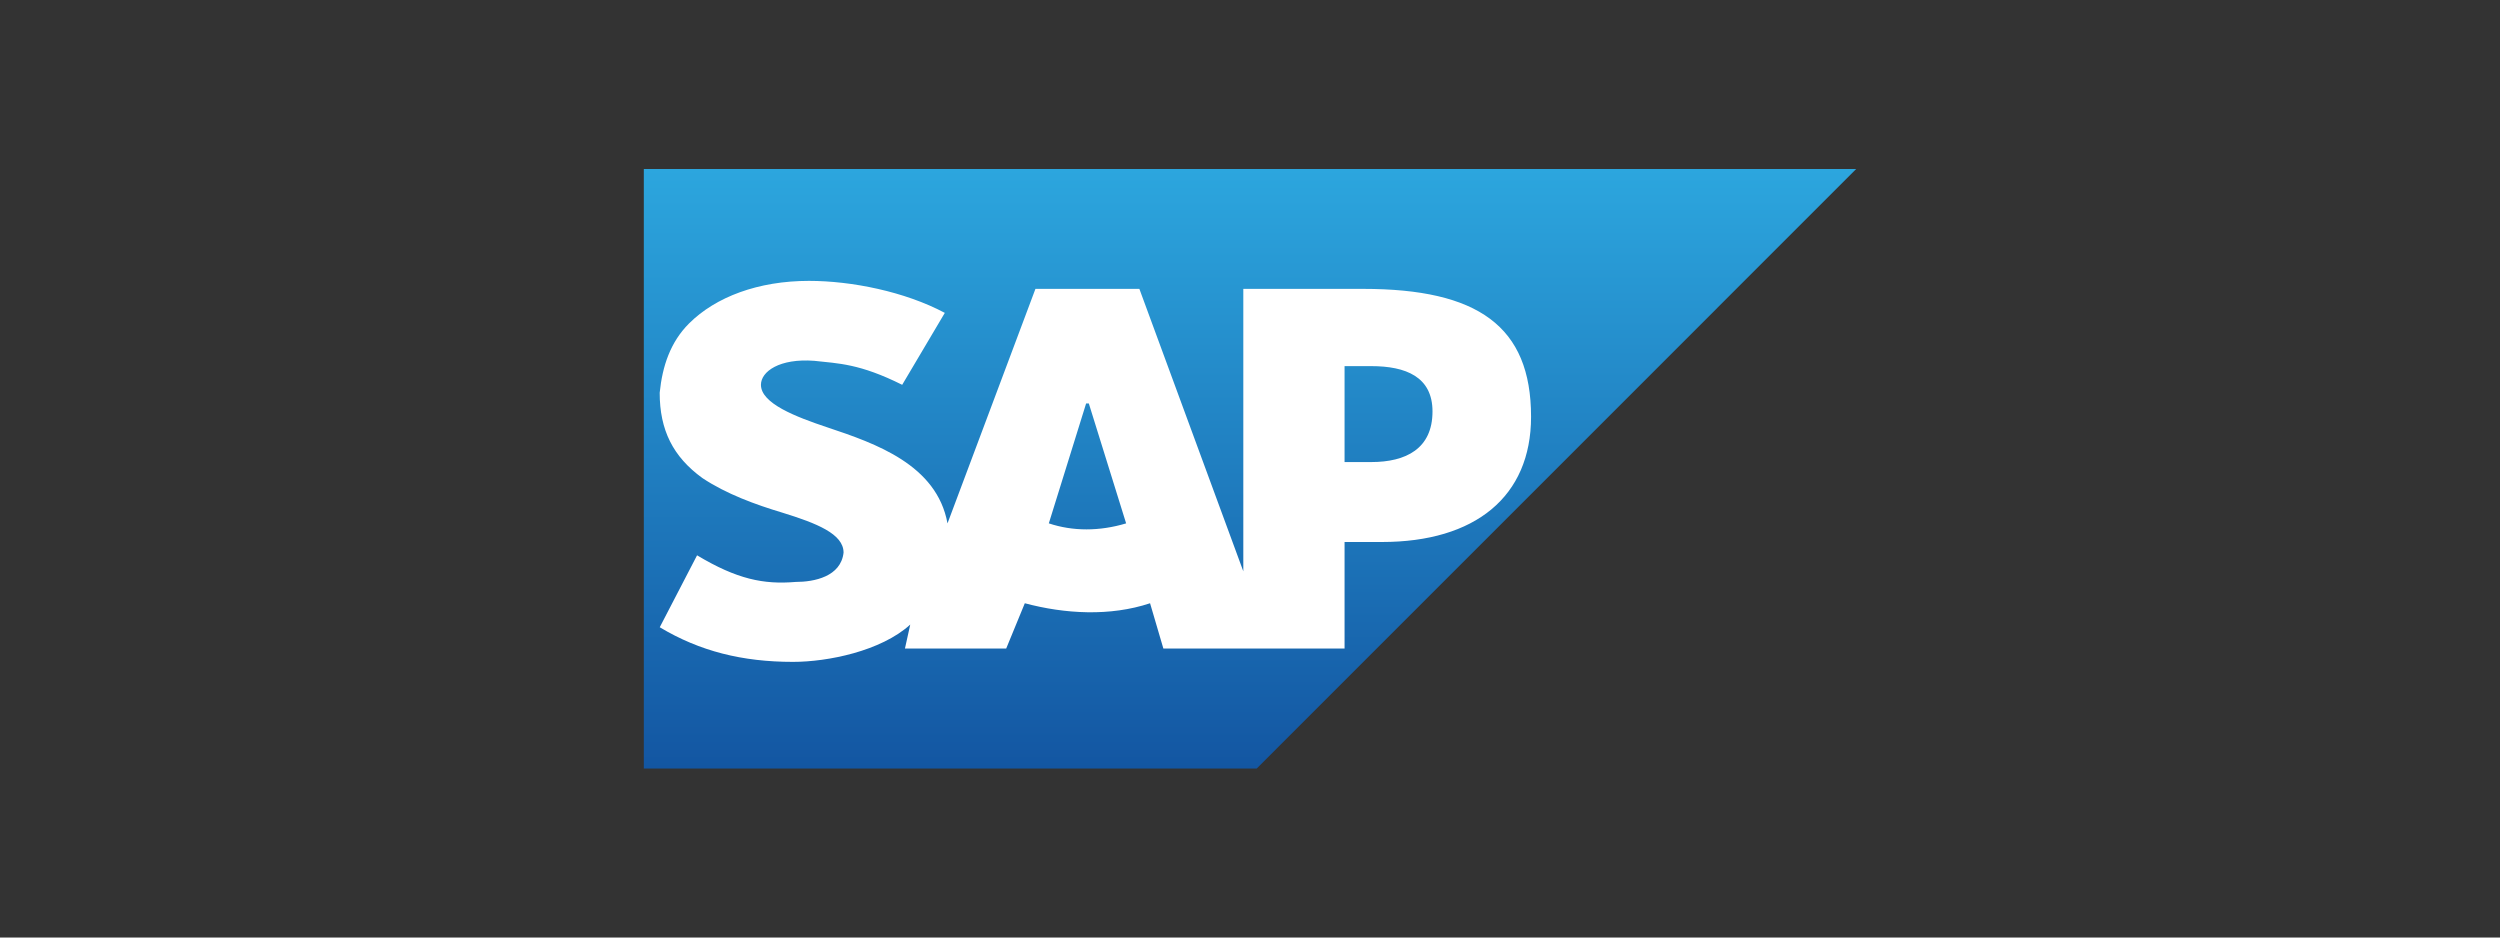 <?xml version="1.0" encoding="UTF-8"?><svg id="uuid-5e34c5e6-d3d1-477f-ba07-a99ee4f3dfdb" xmlns="http://www.w3.org/2000/svg" xmlns:xlink="http://www.w3.org/1999/xlink" viewBox="0 0 400 150"><rect x="0" y="0" width="400" height="150" fill="#333333" stroke="none"/><defs><style>.uuid-74474318-ab8b-4b07-a453-517c6c776249{fill:url(#uuid-7542f259-9cf8-4996-8fc8-fe33eb9fb960);}.uuid-74474318-ab8b-4b07-a453-517c6c776249,.uuid-5c4014ac-3df7-41f4-8585-56c3dd6a3875{stroke-width:0px;}.uuid-5c4014ac-3df7-41f4-8585-56c3dd6a3875{fill:#fff;}</style><linearGradient id="uuid-7542f259-9cf8-4996-8fc8-fe33eb9fb960" x1="200" y1="-47.04" x2="200" y2="-142.96" gradientTransform="translate(0 -20) scale(1 -1)" gradientUnits="userSpaceOnUse"><stop offset="0" stop-color="#2ca6de"/><stop offset="1" stop-color="#1356a2"/></linearGradient></defs><path class="uuid-74474318-ab8b-4b07-a453-517c6c776249" d="M296.99,27.04H103.01v95.93h98.06"/><path class="uuid-5c4014ac-3df7-41f4-8585-56c3dd6a3875" d="M198.93,46.22v45.19l-16.63-45.19h-16.63l-14.07,37.52c-1.71-9.38-11.51-12.79-19.19-15.35-5.12-1.71-10.66-3.84-10.66-6.82,0-2.13,2.98-4.26,8.53-3.84,3.84.43,7.25.43,14.07,3.84l6.82-11.51c-6.4-3.41-14.92-5.12-21.74-5.12-8.1,0-14.92,2.56-19.19,6.82-2.98,2.98-4.26,6.82-4.69,11.08,0,5.97,2.13,10.23,6.82,13.64,3.84,2.56,8.53,4.26,12.79,5.54,5.54,1.71,9.81,3.41,9.81,6.4-.43,3.84-4.69,4.69-7.67,4.69-5.12.43-9.38-.43-15.77-4.26l-5.97,11.51c6.4,3.84,13.22,5.54,21.32,5.54,5.54,0,14.07-1.71,18.76-5.97l-.85,3.84h16.2l2.98-7.25c6.4,1.71,13.64,2.13,20.04,0l2.13,7.25h28.99v-17.05h5.97c14.92,0,23.87-7.25,23.87-20.04,0-14.5-8.53-20.46-26.86-20.46h-19.19ZM167.81,83.74l5.97-19.19h.43l5.97,19.19c-4.26,1.28-8.53,1.28-12.36,0ZM215.13,73.93v-15.35h4.26c5.54,0,9.81,1.71,9.81,7.25,0,5.97-4.26,8.1-9.81,8.1h-4.26Z"/></svg>
